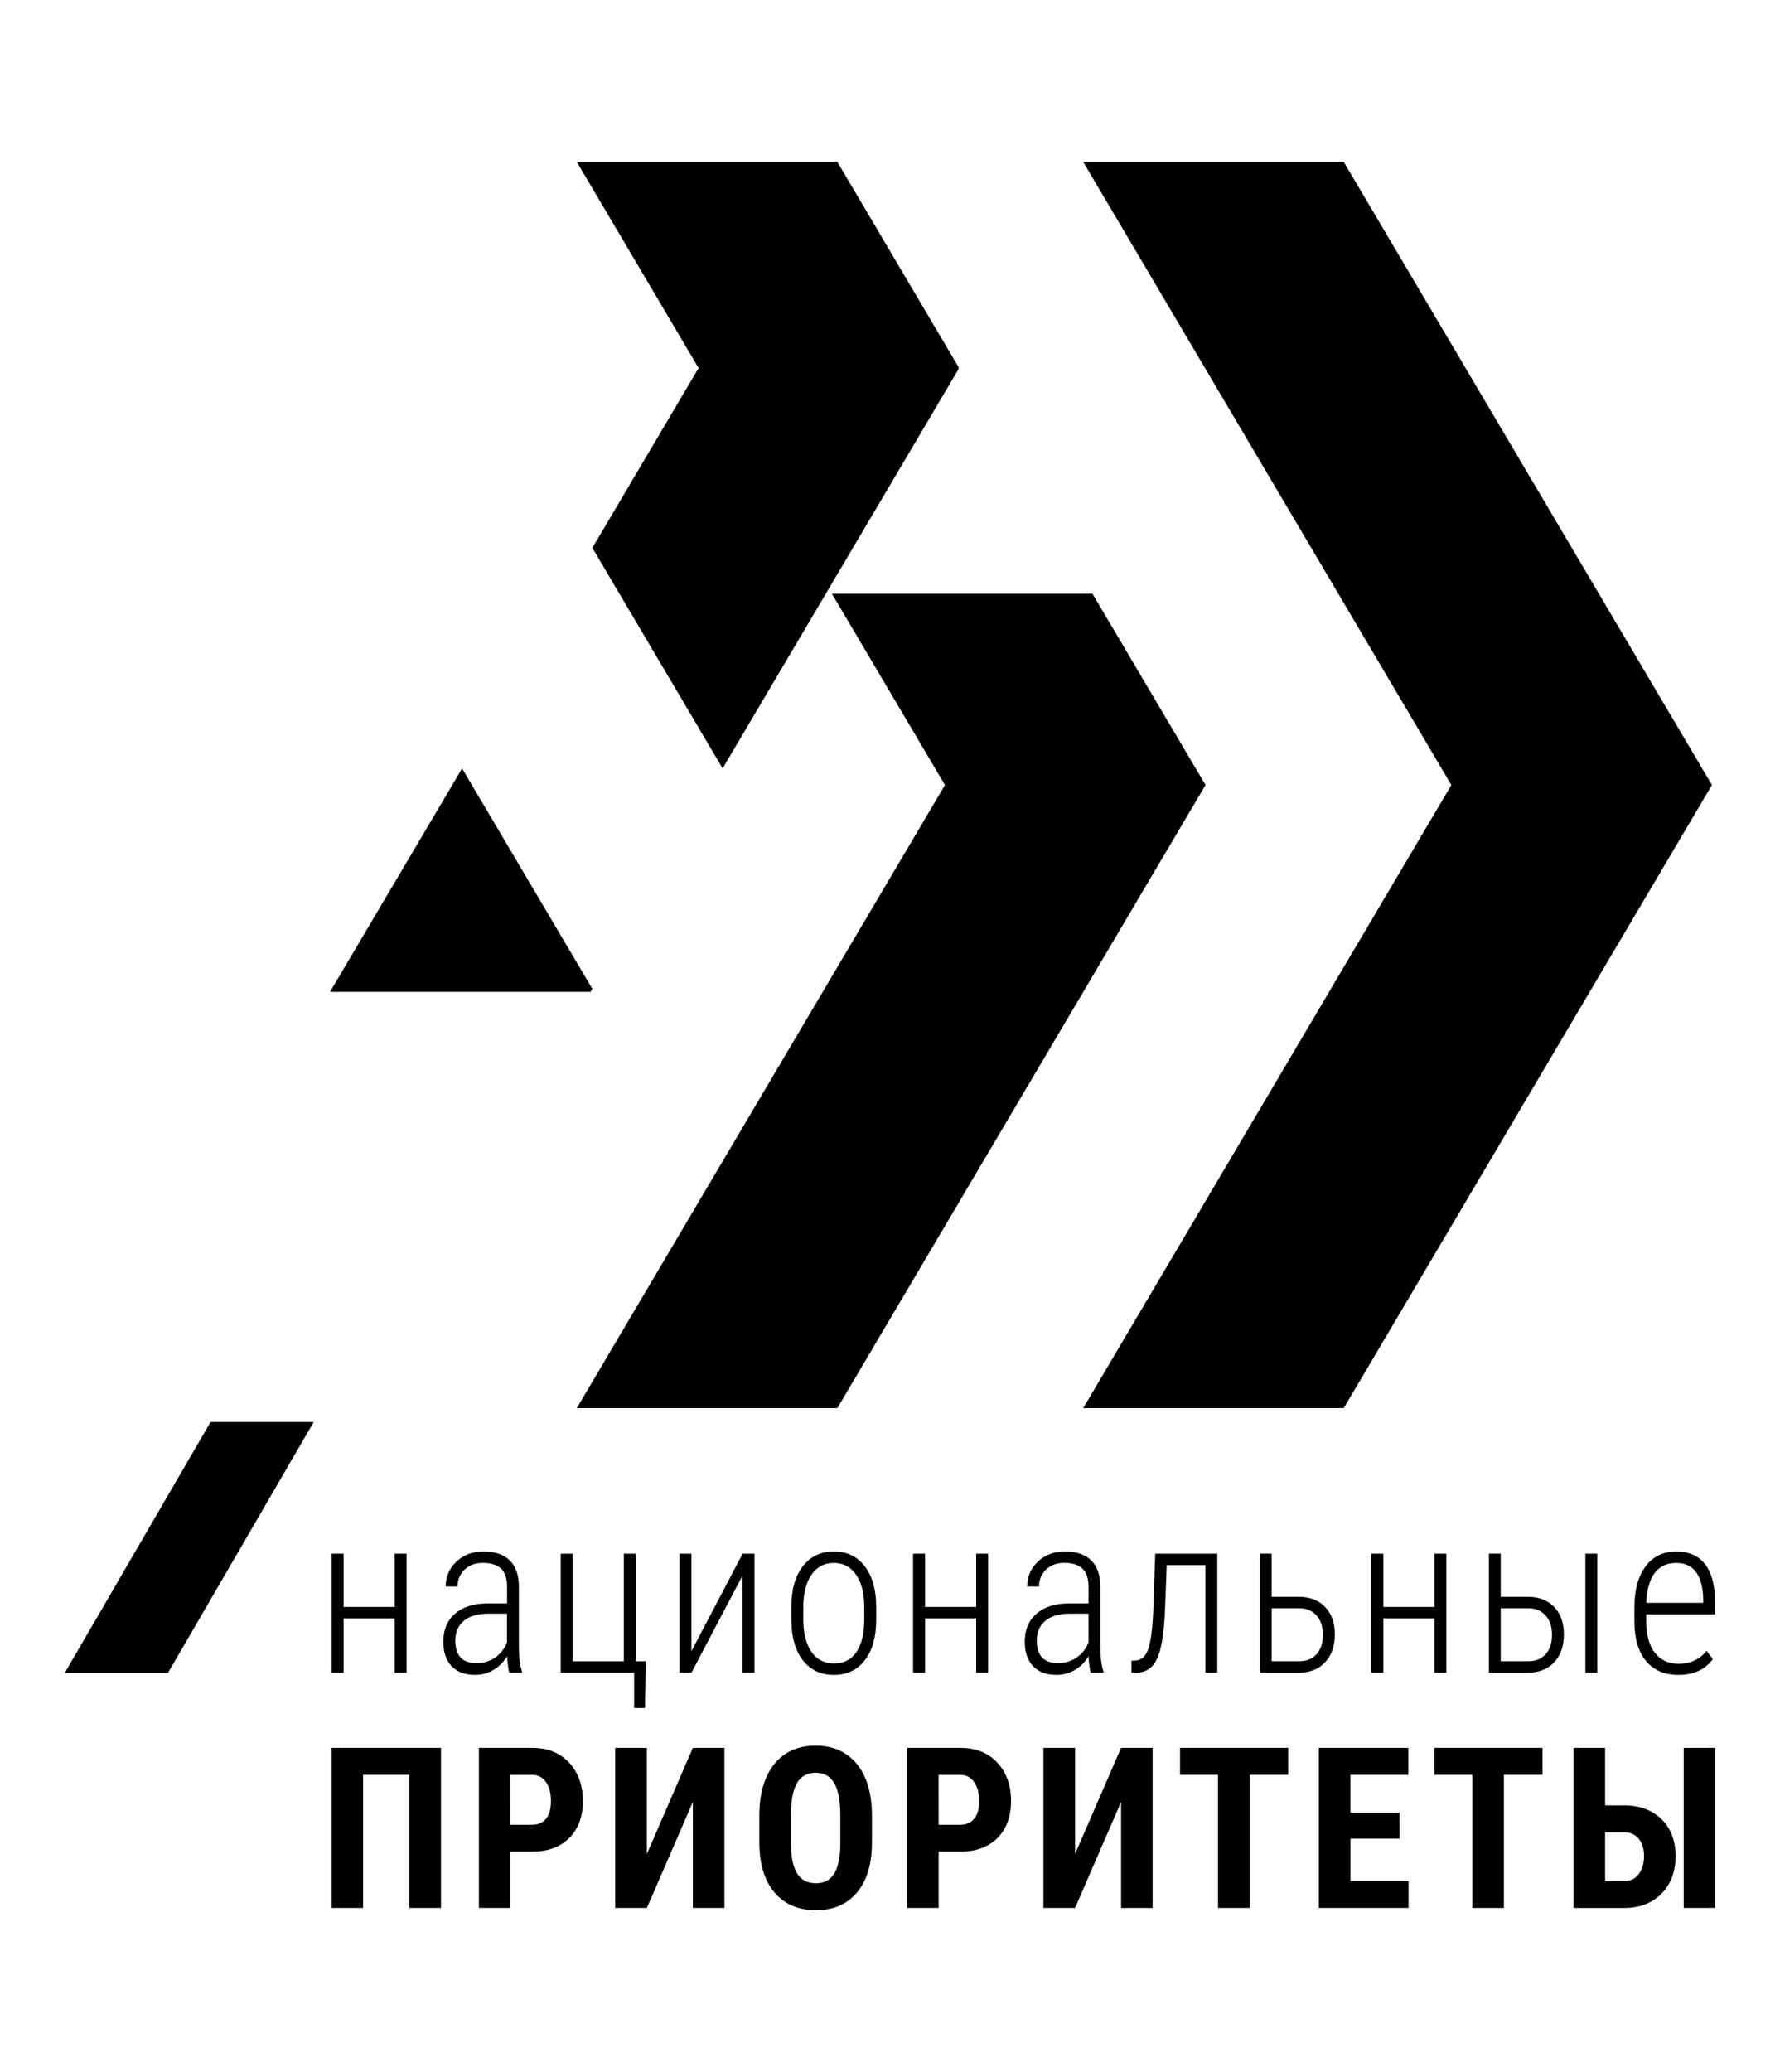 <svg width="55" height="64" viewBox="0 0 55 64" fill="none" xmlns="http://www.w3.org/2000/svg">
<path d="M12.563 51.666H12.196V49.987H10.618V51.666H10.246V47.989H10.618V49.634H12.196V47.989H12.563V51.666Z" fill="black"/>
<path d="M15.736 51.666C15.703 51.548 15.681 51.378 15.669 51.156C15.559 51.339 15.418 51.481 15.244 51.582C15.071 51.683 14.882 51.733 14.679 51.733C14.369 51.733 14.129 51.644 13.956 51.465C13.784 51.286 13.698 51.031 13.698 50.701C13.698 50.34 13.818 50.055 14.057 49.844C14.297 49.634 14.629 49.527 15.051 49.525H15.668V49.011C15.668 48.749 15.604 48.56 15.476 48.445C15.349 48.331 15.164 48.273 14.918 48.273C14.691 48.273 14.503 48.341 14.358 48.477C14.212 48.614 14.139 48.789 14.139 49.004L13.771 49.001C13.771 48.7 13.882 48.444 14.103 48.235C14.324 48.026 14.602 47.921 14.935 47.921C15.296 47.921 15.568 48.013 15.754 48.2C15.94 48.385 16.033 48.657 16.033 49.011V50.815C16.033 51.175 16.065 51.445 16.129 51.624V51.664L15.736 51.666ZM14.724 51.37C14.941 51.37 15.132 51.312 15.299 51.197C15.465 51.082 15.588 50.928 15.665 50.735V49.841H15.082C14.745 49.845 14.492 49.922 14.323 50.071C14.152 50.219 14.068 50.42 14.068 50.67C14.068 51.137 14.287 51.37 14.724 51.37Z" fill="black"/>
<path d="M17.326 47.989H17.698V51.313H19.276V47.989H19.643V51.313H19.958L19.928 52.756H19.594V51.665H17.326V47.989Z" fill="black"/>
<path d="M22.946 47.989H23.313V51.665H22.946V48.659L21.365 51.665H20.996V47.989H21.365V50.999L22.946 47.989Z" fill="black"/>
<path d="M24.451 49.64C24.451 49.11 24.567 48.691 24.802 48.383C25.036 48.075 25.355 47.921 25.76 47.921C26.167 47.921 26.487 48.073 26.72 48.377C26.954 48.68 27.072 49.098 27.074 49.631V50.021C27.074 50.56 26.956 50.981 26.72 51.281C26.485 51.583 26.167 51.733 25.767 51.733C25.366 51.733 25.049 51.586 24.816 51.292C24.582 50.997 24.46 50.591 24.452 50.075L24.451 49.64ZM24.821 50.019C24.821 50.443 24.905 50.775 25.071 51.017C25.238 51.26 25.47 51.38 25.766 51.38C26.069 51.38 26.3 51.264 26.461 51.031C26.621 50.797 26.703 50.463 26.705 50.029V49.639C26.705 49.215 26.621 48.882 26.453 48.64C26.285 48.396 26.054 48.275 25.76 48.275C25.475 48.275 25.248 48.393 25.081 48.63C24.912 48.868 24.826 49.195 24.822 49.611L24.821 50.019Z" fill="black"/>
<path d="M30.53 51.665H30.162V49.987H28.584V51.665H28.213V47.989H28.584V49.634H30.162V47.989H30.53V51.665Z" fill="black"/>
<path d="M33.701 51.666C33.668 51.548 33.647 51.378 33.635 51.156C33.525 51.339 33.383 51.481 33.21 51.582C33.036 51.683 32.847 51.733 32.645 51.733C32.335 51.733 32.094 51.644 31.922 51.465C31.75 51.286 31.664 51.031 31.664 50.701C31.664 50.34 31.784 50.055 32.023 49.844C32.263 49.634 32.594 49.527 33.017 49.525H33.633V49.011C33.633 48.749 33.569 48.56 33.442 48.445C33.315 48.331 33.129 48.273 32.883 48.273C32.656 48.273 32.468 48.341 32.324 48.477C32.178 48.614 32.105 48.789 32.105 49.004L31.737 49.001C31.737 48.7 31.848 48.444 32.069 48.235C32.29 48.026 32.567 47.921 32.901 47.921C33.261 47.921 33.534 48.013 33.72 48.2C33.906 48.385 33.999 48.657 33.999 49.011V50.815C33.999 51.175 34.031 51.445 34.095 51.624V51.664L33.701 51.666ZM32.69 51.37C32.907 51.37 33.098 51.312 33.266 51.197C33.432 51.082 33.555 50.928 33.632 50.735V49.841H33.049C32.712 49.845 32.459 49.922 32.29 50.071C32.119 50.219 32.035 50.42 32.035 50.67C32.035 51.137 32.254 51.37 32.69 51.37Z" fill="black"/>
<path d="M37.613 47.989V51.665H37.244V48.342H36.05L35.998 49.706C35.969 50.427 35.889 50.931 35.76 51.218C35.631 51.505 35.422 51.654 35.132 51.665H34.963V51.295L35.069 51.292C35.26 51.282 35.395 51.169 35.474 50.95C35.554 50.732 35.606 50.346 35.633 49.793L35.696 47.989H37.613Z" fill="black"/>
<path d="M39.293 49.321H40.132C40.471 49.321 40.743 49.425 40.943 49.633C41.145 49.841 41.245 50.125 41.245 50.485C41.245 50.843 41.145 51.129 40.944 51.343C40.744 51.557 40.474 51.664 40.131 51.664H38.928V47.988H39.292L39.293 49.321ZM39.293 49.674V51.312H40.138C40.37 51.312 40.551 51.239 40.682 51.091C40.812 50.944 40.877 50.745 40.877 50.495C40.877 50.246 40.811 50.047 40.679 49.898C40.546 49.749 40.367 49.674 40.142 49.674H39.293Z" fill="black"/>
<path d="M44.69 51.665H44.322V49.987H42.744V51.665H42.373V47.989H42.744V49.634H44.322V47.989H44.69V51.665Z" fill="black"/>
<path d="M46.371 49.321H47.21C47.549 49.321 47.821 49.425 48.021 49.633C48.223 49.841 48.323 50.125 48.323 50.485C48.323 50.843 48.223 51.13 48.022 51.343C47.822 51.557 47.551 51.664 47.209 51.664H46.006V47.988H46.37L46.371 49.321ZM46.371 49.674V51.312H47.217C47.449 51.312 47.63 51.239 47.761 51.091C47.891 50.944 47.956 50.745 47.956 50.495C47.956 50.246 47.89 50.047 47.758 49.898C47.625 49.749 47.446 49.674 47.221 49.674H46.371ZM49.355 51.666H48.987V47.989H49.355V51.666Z" fill="black"/>
<path d="M51.857 51.733C51.434 51.733 51.104 51.592 50.865 51.309C50.627 51.025 50.505 50.623 50.501 50.099V49.651C50.501 49.111 50.616 48.689 50.846 48.382C51.076 48.075 51.392 47.922 51.794 47.922C52.183 47.922 52.48 48.052 52.684 48.313C52.889 48.573 52.993 48.972 52.998 49.509V49.863H50.867V50.07C50.867 50.491 50.954 50.816 51.13 51.045C51.305 51.274 51.553 51.389 51.874 51.389C52.228 51.389 52.514 51.256 52.733 50.991L52.925 51.243C52.69 51.569 52.334 51.733 51.857 51.733ZM51.794 48.275C51.505 48.275 51.282 48.38 51.126 48.589C50.97 48.798 50.884 49.105 50.869 49.508H52.629V49.409C52.612 48.652 52.333 48.275 51.794 48.275Z" fill="black"/>
<path d="M13.626 58.931H12.651V54.818H11.22V58.931H10.246V53.986H13.626V58.931Z" fill="black"/>
<path d="M15.773 57.192V58.931H14.798V53.986H16.442C16.919 53.986 17.3 54.138 17.583 54.441C17.867 54.744 18.01 55.139 18.01 55.624C18.01 56.109 17.869 56.491 17.588 56.772C17.307 57.053 16.919 57.193 16.421 57.193L15.773 57.192ZM15.773 56.361H16.442C16.628 56.361 16.771 56.298 16.873 56.174C16.974 56.049 17.024 55.868 17.024 55.631C17.024 55.384 16.973 55.188 16.869 55.042C16.765 54.896 16.626 54.821 16.451 54.819H15.772L15.773 56.361Z" fill="black"/>
<path d="M21.409 53.986H22.384V58.931H21.409V55.657L19.987 58.931H19.009V53.986H19.987V57.264L21.409 53.986Z" fill="black"/>
<path d="M26.942 56.904C26.942 57.567 26.79 58.082 26.484 58.449C26.178 58.817 25.753 59 25.209 59C24.668 59 24.243 58.818 23.933 58.455C23.623 58.091 23.467 57.582 23.462 56.928V56.082C23.462 55.402 23.616 54.872 23.923 54.49C24.23 54.108 24.657 53.918 25.202 53.918C25.739 53.918 26.163 54.105 26.471 54.48C26.781 54.855 26.937 55.38 26.942 56.058V56.904ZM25.965 56.075C25.965 55.629 25.904 55.298 25.78 55.08C25.656 54.863 25.464 54.755 25.203 54.755C24.945 54.755 24.754 54.86 24.63 55.069C24.506 55.278 24.442 55.597 24.438 56.025V56.905C24.438 57.337 24.501 57.656 24.627 57.861C24.753 58.066 24.947 58.168 25.211 58.168C25.465 58.168 25.654 58.069 25.776 57.868C25.9 57.667 25.963 57.357 25.965 56.935V56.075Z" fill="black"/>
<path d="M29.003 57.192V58.931H28.029V53.986H29.673C30.15 53.986 30.531 54.138 30.814 54.441C31.098 54.744 31.24 55.139 31.24 55.624C31.24 56.109 31.1 56.491 30.819 56.772C30.538 57.053 30.15 57.193 29.652 57.193L29.003 57.192ZM29.003 56.361H29.673C29.858 56.361 30.002 56.298 30.103 56.174C30.204 56.049 30.255 55.868 30.255 55.631C30.255 55.384 30.203 55.188 30.099 55.042C29.996 54.896 29.857 54.821 29.682 54.819H29.002L29.003 56.361Z" fill="black"/>
<path d="M34.64 53.986H35.615V58.931H34.64V55.657L33.218 58.931H32.24V53.986H33.218V57.264L34.64 53.986Z" fill="black"/>
<path d="M39.805 54.818H38.613V58.931H37.635V54.818H36.462V53.986H39.805V54.818Z" fill="black"/>
<path d="M43.245 56.791H41.727V58.103H43.523V58.931H40.752V53.986H43.516V54.818H41.726V55.987H43.244L43.245 56.791Z" fill="black"/>
<path d="M47.662 54.818H46.469V58.931H45.491V54.818H44.318V53.986H47.662V54.818Z" fill="black"/>
<path d="M49.596 55.762H50.172C50.661 55.762 51.049 55.905 51.338 56.189C51.629 56.473 51.773 56.853 51.773 57.328C51.773 57.802 51.632 58.185 51.349 58.478C51.066 58.772 50.692 58.923 50.225 58.932H48.618V53.987H49.596V55.762ZM49.596 56.592V58.103H50.186C50.376 58.103 50.526 58.03 50.635 57.884C50.745 57.739 50.799 57.551 50.799 57.322C50.799 57.107 50.746 56.932 50.638 56.798C50.531 56.663 50.382 56.595 50.192 56.593L49.596 56.592ZM53 58.931H52.025V53.986H53V58.931Z" fill="black"/>
<path d="M5.189 51.673H2L6.506 43.922H9.693L5.189 51.673Z" fill="black"/>
<path d="M41.52 5H33.469L44.845 24.247L33.469 43.493H41.52L52.897 24.247L41.52 5Z" fill="black"/>
<path d="M14.278 23.733L10.197 30.636H18.248L18.303 30.543L14.278 23.733Z" fill="black"/>
<path d="M29.628 11.355L25.873 5H17.822L21.598 11.389H21.573L18.303 16.922L22.328 23.733L29.625 11.389H29.609L29.628 11.355Z" fill="black"/>
<path d="M37.249 24.247L33.755 18.336H33.554L33.553 18.338H25.705L29.198 24.247L17.822 43.493H25.873L37.249 24.247Z" fill="black"/>
</svg>
